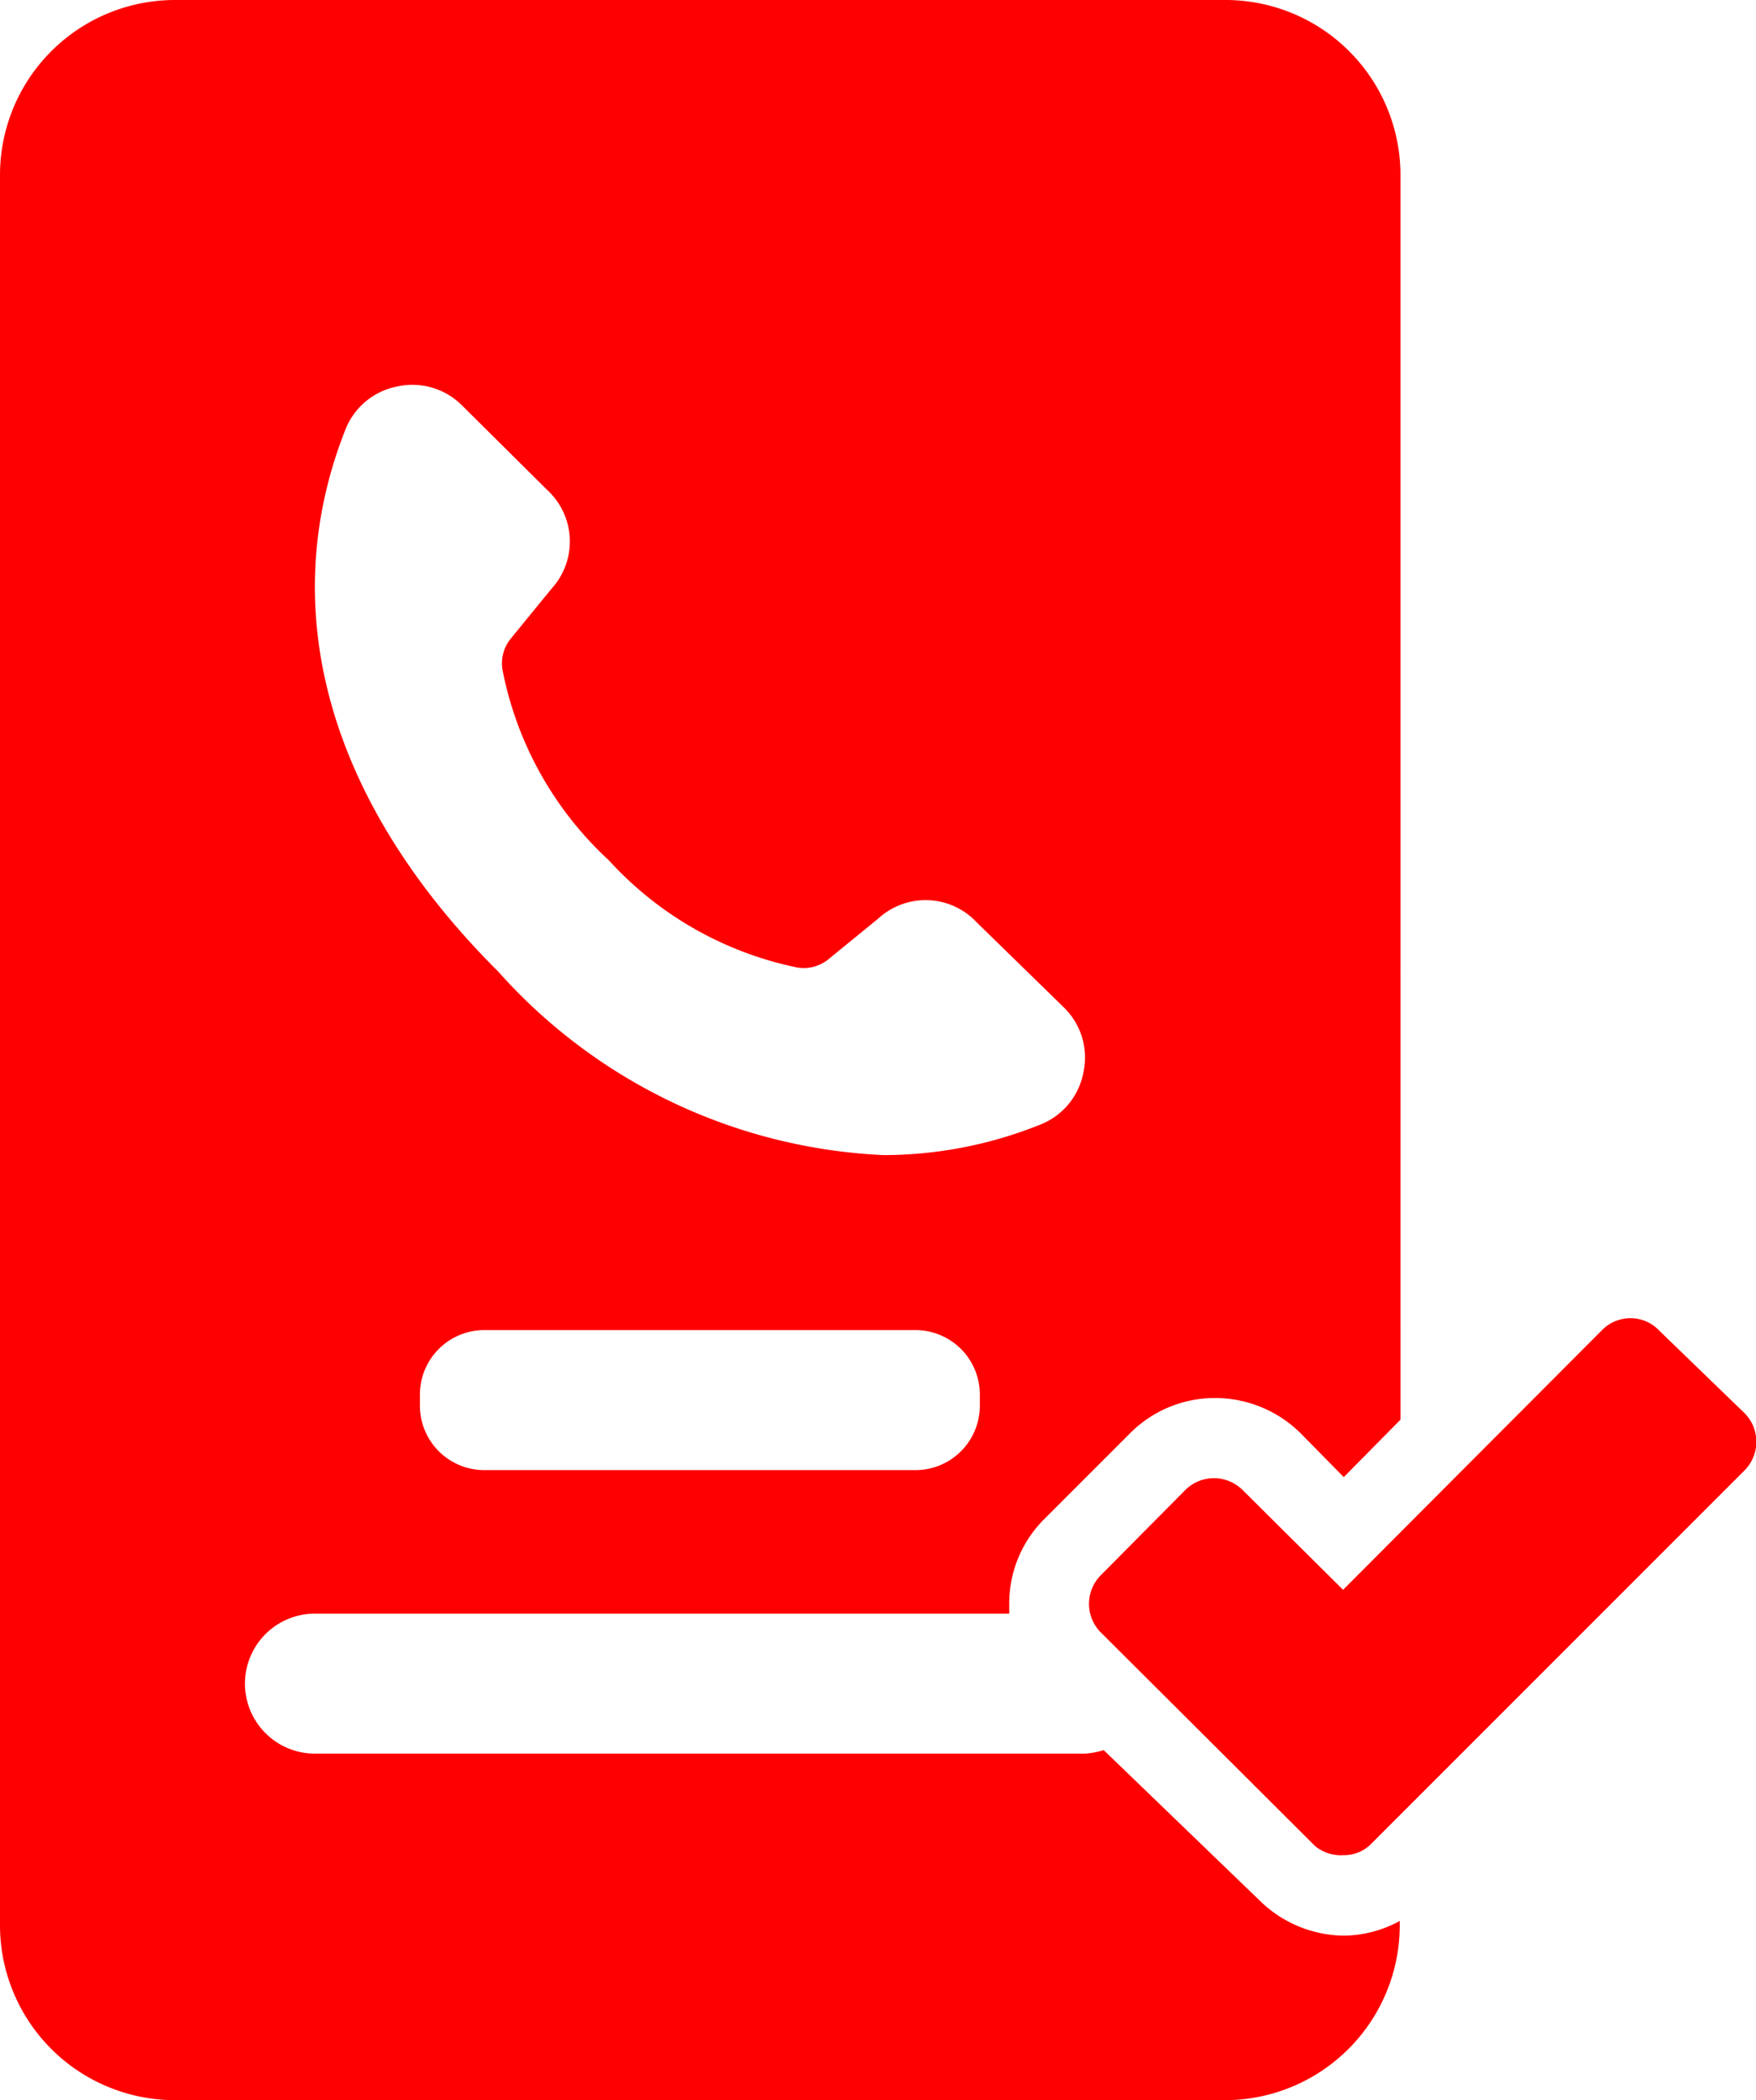 <svg xmlns="http://www.w3.org/2000/svg" viewBox="0 0 25.09 30"><defs><style>.cls-1{fill:red;}</style></defs><g id="Layer_2" data-name="Layer 2"><g id="Layer_1-2" data-name="Layer 1"><path class="cls-1" d="M19.2,26.5a.54.54,0,0,0,.4-.17h0L24.93,21a.58.58,0,0,0,0-.81L23.7,19a.56.56,0,0,0-.4-.17.57.57,0,0,0-.41.17h0l-3.7,3.71-1.44-1.43a.58.58,0,0,0-.81,0h0l-1.22,1.23a.58.58,0,0,0,0,.8l3.07,3.06A.58.58,0,0,0,19.2,26.5Z"/><path class="cls-1" d="M18,27.15,15.77,25a1.17,1.17,0,0,1-.27.05H4.5a1,1,0,0,1,0-2h9.92s0-.08,0-.13a1.7,1.7,0,0,1,.5-1.22l1.22-1.22a1.71,1.71,0,0,1,1.22-.51,1.74,1.74,0,0,1,1.22.5l.62.63.81-.82V2.5A2.5,2.5,0,0,0,17.5,0H2.5A2.5,2.5,0,0,0,0,2.5v25A2.5,2.5,0,0,0,2.5,30h15A2.5,2.5,0,0,0,20,27.5v-.06a1.7,1.7,0,0,1-.8.21A1.74,1.74,0,0,1,18,27.15Zm-4-7.07a.92.92,0,0,1-.92.92H6.92A.92.92,0,0,1,6,20.08v-.16A.92.92,0,0,1,6.92,19h6.16a.92.92,0,0,1,.92.92ZM4.93,6.15a1,1,0,0,1,.75-.63,1,1,0,0,1,.93.28L7.82,7a1,1,0,0,1,.06,1.41l-.58.71a.56.56,0,0,0-.12.45A5,5,0,0,0,8.7,12.29a5,5,0,0,0,2.69,1.53.56.56,0,0,0,.45-.12l.71-.58a1,1,0,0,1,1.41.06l1.24,1.21a1,1,0,0,1,.28.93,1,1,0,0,1-.63.75,6,6,0,0,1-2.23.43,7.85,7.85,0,0,1-5.5-2.62C4.7,11.47,3.92,8.72,4.93,6.15Z"/></g></g></svg>